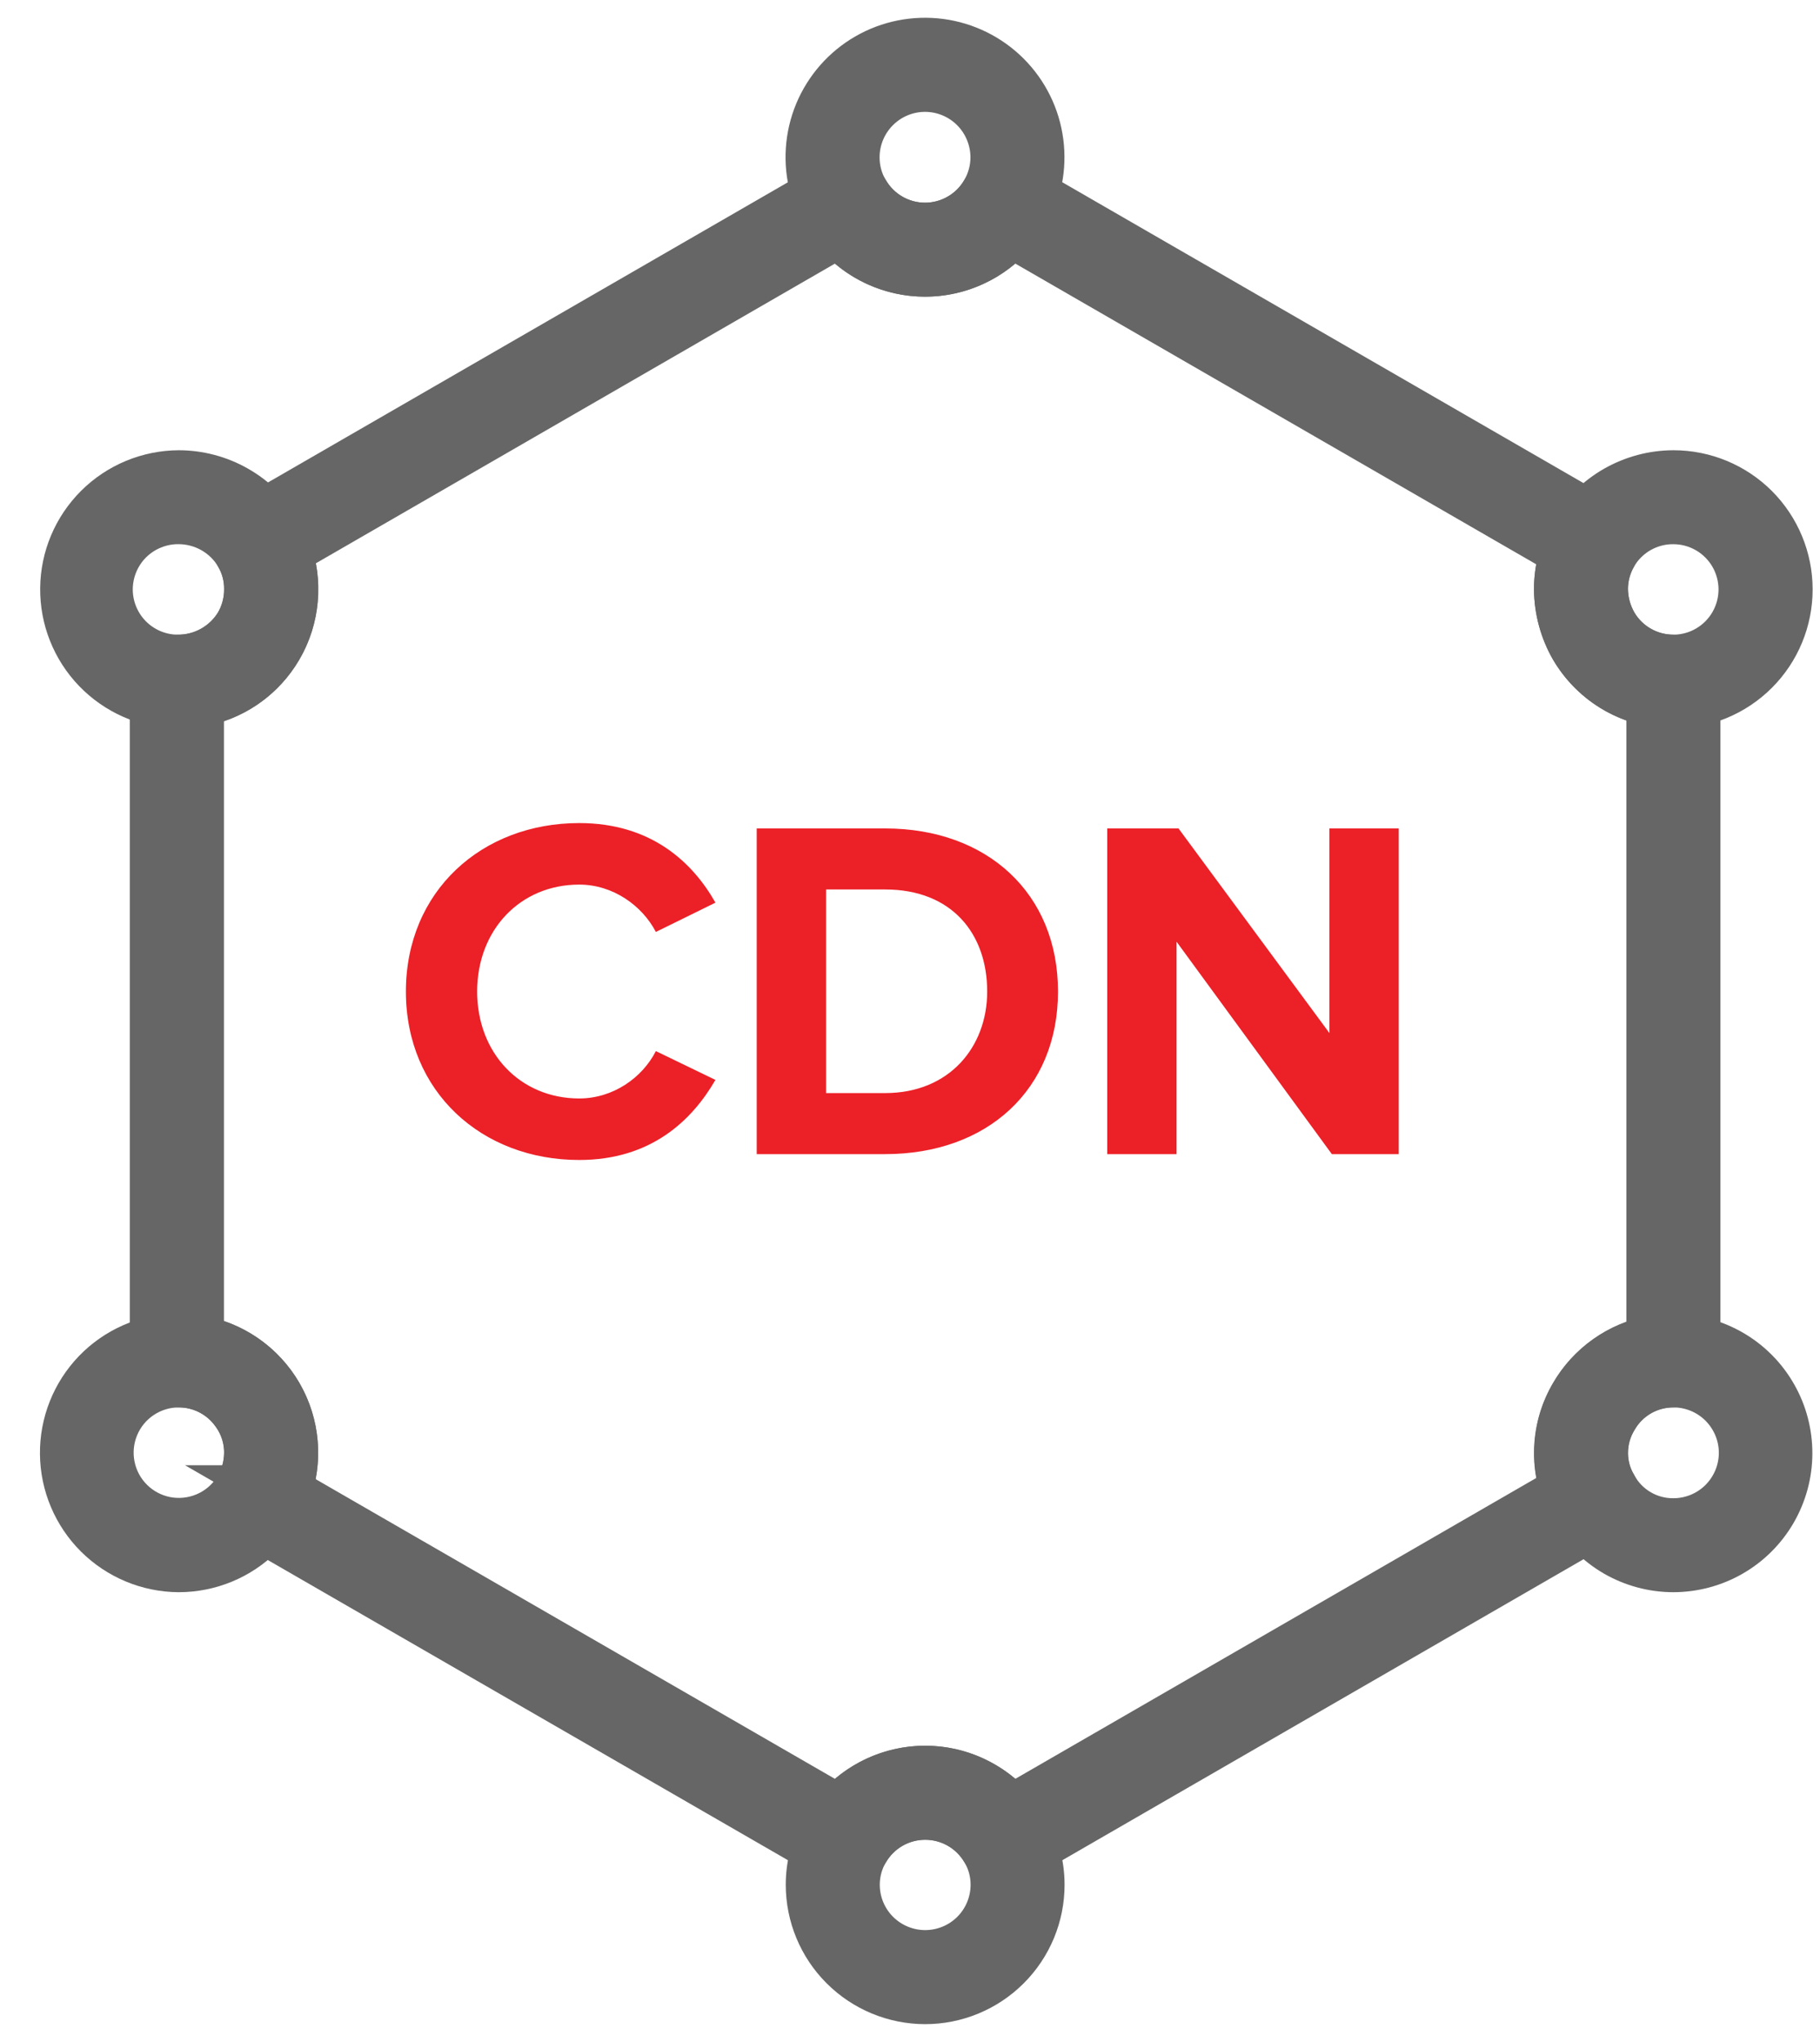 <?xml version="1.0" encoding="UTF-8"?>
<svg xmlns="http://www.w3.org/2000/svg" width="41" height="46" viewBox="0 0 41 46" fill="none">
  <path d="M20.838 6.083C20.279 6.083 19.735 5.899 19.291 5.558C18.847 5.217 18.527 4.74 18.383 4.199C18.238 3.658 18.276 3.085 18.49 2.568C18.705 2.051 19.084 1.619 19.568 1.34C20.053 1.06 20.617 0.949 21.172 1.022C21.726 1.095 22.241 1.35 22.637 1.746C23.032 2.142 23.286 2.657 23.358 3.212C23.431 3.767 23.318 4.331 23.038 4.815C22.815 5.2 22.494 5.521 22.108 5.743C21.722 5.966 21.284 6.083 20.838 6.083ZM20.838 1.92C20.408 1.92 19.995 2.092 19.691 2.396C19.387 2.7 19.215 3.113 19.215 3.544C19.214 3.828 19.289 4.107 19.432 4.353C19.574 4.6 19.779 4.806 20.025 4.948C20.272 5.091 20.552 5.166 20.837 5.166C21.122 5.166 21.402 5.091 21.649 4.948C21.896 4.806 22.101 4.6 22.243 4.353C22.387 4.107 22.462 3.827 22.462 3.542C22.46 3.112 22.289 2.699 21.985 2.395C21.681 2.091 21.268 1.92 20.838 1.92Z" fill="#666666" stroke="#666666" stroke-width="1.2"></path>
  <path d="M37.697 15.815C37.255 15.815 36.82 15.699 36.436 15.48C36.052 15.261 35.732 14.945 35.507 14.563C35.281 14.171 35.161 13.727 35.157 13.275C35.157 12.828 35.275 12.389 35.499 12.002C35.725 11.62 36.046 11.302 36.432 11.081C36.818 10.861 37.254 10.744 37.699 10.743C38.371 10.743 39.016 11.01 39.492 11.485C39.967 11.961 40.234 12.606 40.234 13.278C40.234 13.951 39.967 14.596 39.492 15.071C39.016 15.547 38.371 15.814 37.699 15.814L37.697 15.815ZM37.697 11.66C37.484 11.658 37.273 11.699 37.076 11.78C36.879 11.86 36.7 11.979 36.549 12.129C36.398 12.279 36.278 12.458 36.197 12.654C36.115 12.851 36.073 13.062 36.073 13.275C36.077 13.567 36.156 13.853 36.303 14.106C36.447 14.35 36.653 14.551 36.9 14.69C37.147 14.829 37.426 14.9 37.709 14.898C37.992 14.895 38.27 14.819 38.514 14.675C38.758 14.532 38.961 14.327 39.101 14.081C39.241 13.835 39.315 13.557 39.314 13.273C39.313 12.99 39.237 12.712 39.096 12.467C38.953 12.222 38.75 12.018 38.505 11.877C38.259 11.735 37.981 11.66 37.698 11.66H37.697Z" fill="#666666" stroke="#666666" stroke-width="1.2"></path>
  <path d="M4.027 15.815H3.974C3.308 15.797 2.677 15.518 2.215 15.039C1.753 14.56 1.498 13.918 1.505 13.253C1.511 12.587 1.78 11.951 2.252 11.481C2.723 11.012 3.361 10.747 4.027 10.743C4.467 10.744 4.9 10.858 5.283 11.075C5.666 11.291 5.987 11.603 6.214 11.98C6.448 12.371 6.57 12.818 6.567 13.273C6.568 13.607 6.504 13.938 6.377 14.248C6.25 14.556 6.063 14.837 5.827 15.073C5.591 15.31 5.31 15.497 5.001 15.624C4.692 15.751 4.361 15.815 4.027 15.813V15.815ZM4.027 11.659C3.814 11.657 3.603 11.697 3.406 11.777C3.208 11.856 3.029 11.974 2.877 12.122C2.57 12.423 2.396 12.833 2.391 13.263C2.387 13.692 2.554 14.106 2.854 14.412C3.155 14.719 3.565 14.894 3.995 14.898C4.282 14.902 4.565 14.831 4.816 14.692C5.067 14.553 5.278 14.351 5.427 14.106C5.575 13.854 5.652 13.567 5.65 13.275C5.653 12.986 5.577 12.703 5.429 12.456C5.284 12.213 5.079 12.013 4.833 11.873C4.587 11.734 4.309 11.66 4.027 11.659Z" fill="#666666" stroke="#666666" stroke-width="1.2"></path>
  <path d="M20.841 45C20.167 44.999 19.522 44.731 19.046 44.255C18.569 43.779 18.302 43.133 18.301 42.46C18.301 42.016 18.419 41.58 18.643 41.197C18.866 40.811 19.186 40.49 19.573 40.267C19.959 40.044 20.397 39.927 20.843 39.927C21.289 39.927 21.727 40.045 22.113 40.269C22.5 40.492 22.82 40.813 23.042 41.2C23.265 41.582 23.382 42.017 23.382 42.46C23.382 43.134 23.114 43.78 22.637 44.256C22.16 44.732 21.514 45 20.841 45ZM20.841 40.846C20.556 40.846 20.277 40.92 20.031 41.062C19.784 41.204 19.579 41.408 19.437 41.654C19.294 41.898 19.219 42.176 19.219 42.458C19.219 42.889 19.39 43.302 19.694 43.606C19.999 43.91 20.412 44.081 20.842 44.081C21.273 44.081 21.686 43.91 21.99 43.606C22.294 43.302 22.465 42.889 22.465 42.458C22.465 42.177 22.391 41.9 22.249 41.657C22.106 41.41 21.901 41.205 21.654 41.062C21.406 40.92 21.126 40.845 20.841 40.846Z" fill="#666666" stroke="#666666" stroke-width="1.2"></path>
  <path d="M37.697 35.269C37.252 35.269 36.815 35.151 36.429 34.928C36.044 34.704 35.725 34.383 35.505 33.996C35.275 33.613 35.155 33.175 35.157 32.729C35.157 32.272 35.282 31.823 35.521 31.433C35.748 31.053 36.072 30.739 36.458 30.523C36.845 30.307 37.282 30.196 37.724 30.201C38.167 30.206 38.601 30.328 38.983 30.553C39.364 30.778 39.68 31.099 39.898 31.485C40.117 31.87 40.23 32.306 40.228 32.749C40.226 33.192 40.107 33.626 39.885 34.009C39.662 34.392 39.343 34.71 38.959 34.931C38.575 35.152 38.14 35.268 37.697 35.269ZM37.697 31.106C37.416 31.105 37.141 31.178 36.897 31.317C36.653 31.456 36.451 31.657 36.309 31.9C36.156 32.149 36.074 32.436 36.074 32.729C36.072 33.012 36.149 33.289 36.295 33.531C36.433 33.781 36.636 33.99 36.883 34.134C37.13 34.279 37.411 34.354 37.697 34.352C38.128 34.352 38.541 34.181 38.845 33.877C39.149 33.572 39.321 33.16 39.321 32.729C39.321 32.298 39.149 31.886 38.845 31.581C38.541 31.277 38.128 31.106 37.697 31.106Z" fill="#666666" stroke="#666666" stroke-width="1.2"></path>
  <path d="M4.026 35.269C3.36 35.265 2.721 34.999 2.248 34.529C1.776 34.059 1.507 33.422 1.5 32.755C1.493 32.088 1.749 31.445 2.211 30.965C2.674 30.485 3.307 30.207 3.974 30.189H4.026C4.7 30.189 5.346 30.457 5.822 30.933C6.299 31.409 6.566 32.055 6.566 32.729C6.566 33.403 6.299 34.049 5.822 34.525C5.346 35.001 4.7 35.269 4.026 35.269ZM4.026 31.106C3.706 31.106 3.394 31.202 3.128 31.38C2.862 31.558 2.655 31.811 2.533 32.107C2.411 32.403 2.379 32.728 2.442 33.042C2.504 33.356 2.658 33.644 2.885 33.871C3.111 34.097 3.399 34.251 3.713 34.314C4.027 34.376 4.352 34.344 4.648 34.222C4.944 34.1 5.197 33.893 5.375 33.627C5.553 33.362 5.649 33.049 5.65 32.729C5.652 32.388 5.543 32.055 5.34 31.78C5.191 31.571 4.994 31.401 4.765 31.283C4.537 31.166 4.283 31.105 4.026 31.106Z" fill="#666666" stroke="#666666" stroke-width="1.2"></path>
  <path d="M19.038 41.886C18.958 41.886 18.879 41.865 18.809 41.825L5.583 34.192C5.53 34.162 5.484 34.121 5.448 34.073C5.411 34.025 5.384 33.969 5.369 33.911C5.353 33.852 5.35 33.791 5.358 33.73C5.367 33.67 5.387 33.613 5.419 33.56C5.568 33.309 5.647 33.022 5.648 32.729C5.65 32.388 5.541 32.055 5.338 31.78C5.189 31.571 4.992 31.401 4.763 31.284C4.535 31.166 4.281 31.105 4.024 31.106C3.898 31.107 3.777 31.061 3.684 30.976C3.591 30.89 3.534 30.773 3.524 30.648V15.356C3.524 15.235 3.572 15.118 3.658 15.032C3.744 14.946 3.861 14.898 3.982 14.898C4.271 14.903 4.556 14.833 4.809 14.694C5.062 14.555 5.274 14.352 5.425 14.106C5.572 13.854 5.649 13.567 5.648 13.275C5.651 12.987 5.575 12.703 5.427 12.456C5.395 12.403 5.374 12.345 5.365 12.285C5.356 12.225 5.359 12.163 5.374 12.104C5.389 12.045 5.416 11.989 5.453 11.94C5.49 11.892 5.536 11.851 5.589 11.82L18.809 4.187C18.861 4.157 18.919 4.137 18.979 4.129C19.038 4.122 19.099 4.126 19.157 4.141C19.215 4.157 19.27 4.184 19.318 4.221C19.366 4.257 19.406 4.303 19.436 4.355C19.578 4.602 19.783 4.807 20.029 4.949C20.276 5.092 20.556 5.167 20.841 5.167C21.125 5.167 21.405 5.092 21.652 4.949C21.898 4.807 22.103 4.602 22.245 4.355C22.276 4.303 22.316 4.257 22.363 4.22C22.411 4.184 22.466 4.157 22.524 4.141C22.582 4.125 22.643 4.121 22.703 4.129C22.763 4.137 22.82 4.157 22.872 4.187L36.124 11.837C36.176 11.867 36.222 11.907 36.259 11.955C36.296 12.003 36.323 12.058 36.338 12.116C36.354 12.175 36.357 12.235 36.349 12.295C36.341 12.355 36.321 12.413 36.291 12.465C36.148 12.711 36.073 12.99 36.074 13.275C36.077 13.567 36.156 13.853 36.303 14.106C36.447 14.348 36.651 14.548 36.896 14.687C37.14 14.826 37.417 14.899 37.699 14.898C37.82 14.898 37.937 14.946 38.023 15.032C38.108 15.118 38.157 15.235 38.157 15.356V30.648C38.157 30.769 38.108 30.886 38.023 30.971C37.937 31.058 37.82 31.106 37.699 31.106C37.418 31.105 37.142 31.178 36.898 31.317C36.655 31.457 36.452 31.658 36.311 31.9C36.157 32.149 36.075 32.436 36.075 32.729C36.073 33.012 36.15 33.289 36.296 33.531C36.328 33.583 36.349 33.641 36.358 33.702C36.367 33.762 36.364 33.824 36.349 33.883C36.334 33.942 36.307 33.998 36.27 34.047C36.233 34.095 36.187 34.136 36.134 34.167L22.874 41.825C22.768 41.885 22.644 41.901 22.526 41.871C22.468 41.855 22.413 41.828 22.365 41.791C22.317 41.755 22.277 41.709 22.247 41.656C22.105 41.41 21.9 41.205 21.653 41.063C21.407 40.921 21.127 40.846 20.842 40.846C20.558 40.846 20.278 40.921 20.031 41.063C19.785 41.205 19.58 41.41 19.438 41.656C19.407 41.709 19.367 41.754 19.32 41.791C19.272 41.828 19.218 41.855 19.159 41.871C19.12 41.881 19.079 41.886 19.038 41.886ZM6.408 33.609L18.906 40.823C19.145 40.543 19.441 40.318 19.775 40.163C20.109 40.009 20.473 39.929 20.841 39.929C21.209 39.929 21.572 40.009 21.906 40.163C22.24 40.318 22.537 40.543 22.775 40.823L35.307 33.585C35.185 33.238 35.139 32.869 35.173 32.503C35.206 32.137 35.319 31.782 35.502 31.464C35.686 31.145 35.936 30.87 36.236 30.657C36.535 30.444 36.877 30.299 37.239 30.23V15.773C36.88 15.708 36.54 15.566 36.241 15.357C35.943 15.148 35.692 14.877 35.507 14.563C35.281 14.171 35.161 13.727 35.157 13.275C35.157 12.984 35.207 12.696 35.304 12.422L22.775 5.189C22.537 5.47 22.24 5.695 21.906 5.849C21.572 6.004 21.209 6.084 20.841 6.084C20.473 6.084 20.109 6.004 19.775 5.849C19.442 5.695 19.145 5.47 18.907 5.189L6.415 12.402C6.545 12.753 6.595 13.128 6.562 13.5C6.529 13.873 6.415 14.233 6.226 14.556C6.038 14.879 5.781 15.156 5.473 15.368C5.165 15.579 4.814 15.72 4.445 15.78V30.227C4.814 30.288 5.165 30.429 5.473 30.641C5.781 30.853 6.038 31.131 6.226 31.454C6.414 31.778 6.528 32.139 6.559 32.511C6.591 32.884 6.54 33.259 6.409 33.609H6.408Z" fill="#666666" stroke="#666666" stroke-width="1.2"></path>
  <path d="M13.049 26.132C10.848 26.132 9.144 24.592 9.144 22.337C9.144 20.082 10.848 18.542 13.049 18.542C14.665 18.542 15.601 19.422 16.117 20.335L14.775 20.995C14.467 20.401 13.807 19.928 13.049 19.928C11.717 19.928 10.749 20.951 10.749 22.337C10.749 23.723 11.717 24.746 13.049 24.746C13.807 24.746 14.467 24.284 14.775 23.679L16.117 24.328C15.589 25.241 14.665 26.132 13.049 26.132ZM19.94 26H17.047V18.663H19.94C22.239 18.663 23.834 20.126 23.834 22.337C23.834 24.548 22.239 26 19.94 26ZM19.94 24.625C21.392 24.625 22.239 23.58 22.239 22.337C22.239 21.039 21.447 20.038 19.94 20.038H18.609V24.625H19.94ZM31.51 26H30.003L26.505 21.215V26H24.943V18.663H26.549L29.948 23.272V18.663H31.51V26Z" fill="#EC2027"></path>
</svg>
